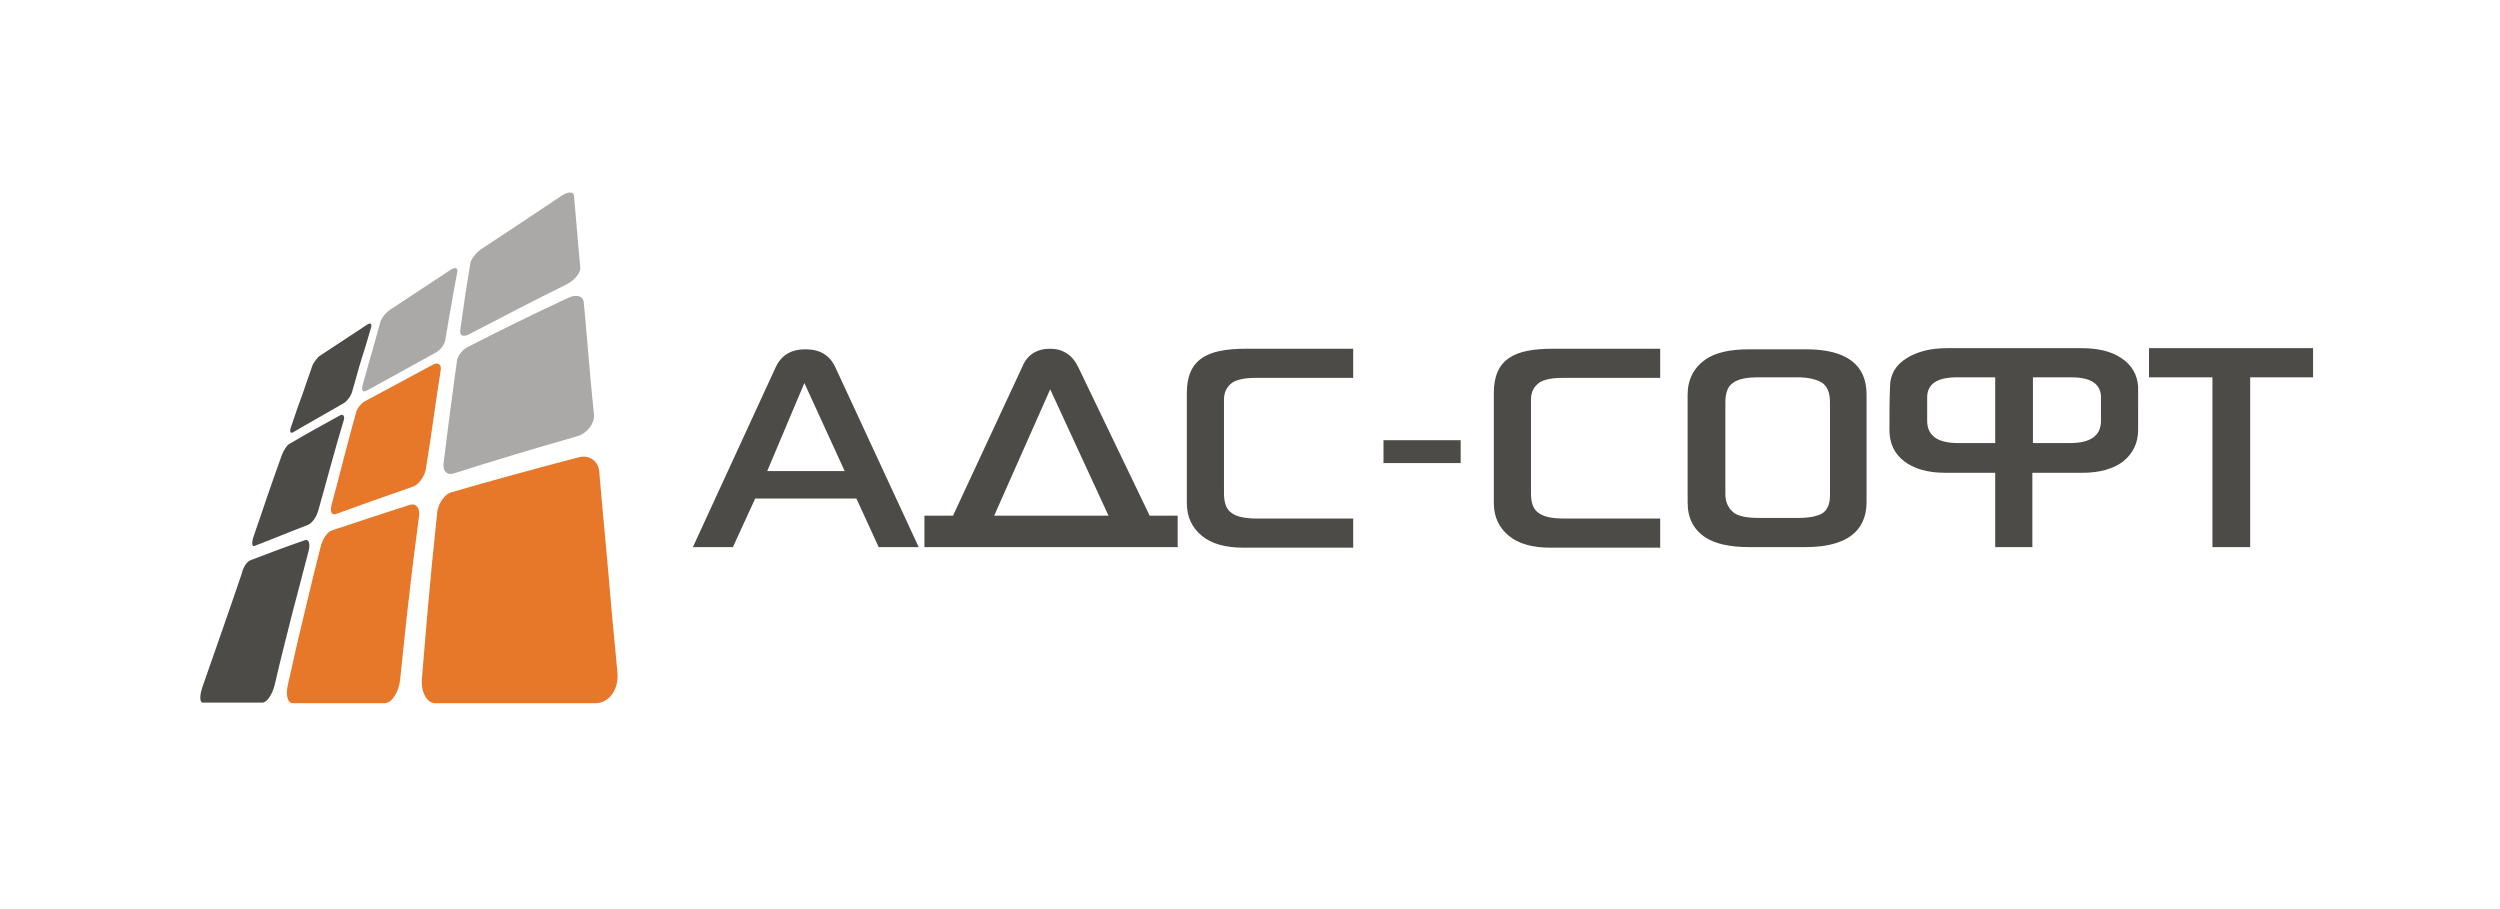 <?xml version="1.0" encoding="UTF-8"?> <!-- Generator: Adobe Illustrator 24.0.3, SVG Export Plug-In . SVG Version: 6.00 Build 0) --> <svg xmlns="http://www.w3.org/2000/svg" xmlns:xlink="http://www.w3.org/1999/xlink" id="Слой_1" x="0px" y="0px" viewBox="0 0 437.3 159" style="enable-background:new 0 0 437.3 159;" xml:space="preserve"> <style type="text/css"> .st0{clip-path:url(#SVGID_2_);fill-rule:evenodd;clip-rule:evenodd;fill:#4D4B48;} .st1{clip-path:url(#SVGID_2_);fill-rule:evenodd;clip-rule:evenodd;fill:#ABA8A8;} .st2{clip-path:url(#SVGID_2_);fill-rule:evenodd;clip-rule:evenodd;fill:#E77829;} .st3{clip-path:url(#SVGID_2_);fill:#4D4B48;} .st4{clip-path:url(#SVGID_4_);fill-rule:evenodd;clip-rule:evenodd;fill:#4D4B48;} .st5{clip-path:url(#SVGID_4_);fill-rule:evenodd;clip-rule:evenodd;fill:#ABA8A8;} .st6{clip-path:url(#SVGID_4_);fill-rule:evenodd;clip-rule:evenodd;fill:#E77829;} .st7{clip-path:url(#SVGID_4_);fill:#4D4B48;} </style> <g> <g> <defs> <rect id="SVGID_3_" x="-63.7" y="-188.3" width="566.9" height="566.9"></rect> </defs> <clipPath id="SVGID_2_"> <use xlink:href="#SVGID_3_" style="overflow:visible;"></use> </clipPath> <path class="st0" d="M56,62.2c2.6-1.7,5.3-3.5,8.2-5.4c0.6-0.4,0.9-0.2,0.7,0.5c-0.5,1.7-1,3.5-1.6,5.3c-0.6,1.9-1.1,3.9-1.7,5.9 c-0.2,0.8-1,1.8-1.6,2.1c-3.1,1.8-6,3.4-8.7,5c-0.5,0.3-0.7-0.1-0.4-0.9c0.7-2,1.3-3.9,2-5.7c0.6-1.8,1.2-3.5,1.8-5.2 C55,63.3,55.5,62.5,56,62.2"></path> <path class="st1" d="M84,43.7c4.4-2.9,9.2-6.1,14.3-9.5c1.1-0.7,2-0.7,2.1,0c0.2,1.9,0.3,3.8,0.5,5.8c0.2,2.1,0.4,4.4,0.6,6.8 c0.1,0.9-1,2.2-2.3,2.9c-6.3,3.1-12,6.1-17.2,8.8c-1,0.5-1.6,0.2-1.5-0.7c0.3-2.2,0.6-4.3,0.9-6.3c0.3-1.9,0.6-3.8,0.9-5.6 C82.5,45.2,83.2,44.3,84,43.7"></path> <path class="st1" d="M68.2,54.2c3.3-2.2,6.9-4.5,10.6-7c0.8-0.5,1.3-0.4,1.2,0.3c-0.3,1.8-0.7,3.6-1,5.6c-0.4,2-0.7,4.1-1.1,6.3 c-0.1,0.9-1,2-1.9,2.4c-4.2,2.3-8.1,4.5-11.8,6.5c-0.7,0.4-1,0-0.8-0.8c0.6-2.1,1.1-4.1,1.7-6c0.5-1.9,1-3.6,1.5-5.4 C66.9,55.4,67.6,54.6,68.2,54.2"></path> <path class="st0" d="M43.8,98c2.9-1.1,6-2.3,9.5-3.5c0.7-0.3,1,0.6,0.7,1.8c-0.9,3.4-1.8,7-2.8,10.7c-1,4-2.1,8.2-3.1,12.6 c-0.4,1.8-1.4,3.3-2.2,3.3c-3.8,0-7.3,0-10.4,0c-0.6,0-0.6-1.2-0.1-2.7c1.3-3.7,2.5-7.2,3.7-10.6c1.1-3.2,2.2-6.3,3.2-9.3 C42.5,99.3,43.2,98.2,43.8,98"></path> <path class="st2" d="M79,86.1c6.5-1.9,13.8-3.9,22.2-6.1c1.8-0.5,3.4,0.6,3.6,2.3c0.4,4.8,0.9,10,1.4,15.5 c0.5,6.1,1.1,12.6,1.8,19.8c0.3,3-1.5,5.4-3.8,5.4c-10.8,0-20.1,0-28.1,0c-1.4,0-2.5-1.9-2.3-4.3c0.5-5.8,0.9-11.1,1.4-16.2 c0.4-4.6,0.9-9,1.3-13.1C76.8,87.9,77.8,86.4,79,86.1"></path> <path class="st2" d="M58,92.8c4.2-1.4,8.7-2.9,13.7-4.5c1.1-0.3,1.8,0.6,1.6,2c-0.5,4-1.1,8.2-1.6,12.8 c-0.6,4.9-1.1,10.1-1.7,15.7c-0.2,2.3-1.5,4.2-2.7,4.2c-6,0-11.3,0-16.1,0c-0.9,0-1.3-1.5-0.8-3.4c1-4.6,2-8.9,3-13 c0.9-3.8,1.8-7.5,2.7-11C56.4,94.3,57.2,93.1,58,92.8"></path> <path class="st0" d="M50.7,77.6c2.7-1.6,5.6-3.2,8.7-4.9c0.6-0.4,1,0.1,0.7,0.9c-0.7,2.3-1.4,4.8-2.1,7.3 c-0.7,2.6-1.5,5.4-2.3,8.3c-0.3,1.2-1.1,2.3-1.8,2.6c-3.4,1.3-6.5,2.6-9.4,3.7C44.1,95.7,44,95,44.3,94c0.9-2.6,1.8-5.2,2.6-7.6 c0.8-2.3,1.6-4.6,2.4-6.8C49.6,78.8,50.2,77.8,50.7,77.6"></path> <path class="st1" d="M81.8,60.7c5.3-2.7,11.1-5.6,17.6-8.6c1.4-0.7,2.6-0.3,2.7,0.7c0.3,2.8,0.5,5.8,0.8,9c0.3,3.4,0.6,7,1,10.8 c0.1,1.5-1.2,3.2-2.9,3.7c-8.1,2.3-15.3,4.5-21.6,6.5c-1.2,0.4-2-0.4-1.8-1.8c0.4-3.3,0.8-6.5,1.2-9.5c0.4-2.8,0.7-5.5,1.1-8.1 C79.9,62.4,80.8,61.2,81.8,60.7"></path> <path class="st2" d="M63.8,70.2c3.7-2,7.6-4.1,11.9-6.4c0.9-0.5,1.5-0.1,1.4,0.9c-0.4,2.5-0.8,5.2-1.2,8c-0.4,3-0.9,6.1-1.4,9.3 c-0.2,1.3-1.2,2.7-2.2,3.1c-4.9,1.7-9.4,3.3-13.5,4.8c-0.8,0.3-1.1-0.4-0.8-1.6c0.8-2.9,1.5-5.7,2.2-8.4c0.7-2.6,1.3-5,2-7.4 C62.3,71.6,63.1,70.6,63.8,70.2"></path> <path class="st3" d="M160.7,95.7h-7l-3.9-8.5h-17.7l-3.9,8.5h-7l14.5-31.5c1-2.1,2.7-3.1,5.2-3.1c2.5,0,4.2,1,5.2,3.1L160.7,95.7 M147.8,82.5L140.7,67l-6.5,15.4H147.8z M290.5,66.1h-17.2c-1.9,0-3.2,0.3-4,0.8c-1,0.7-1.5,1.7-1.5,3v16.4c0,1.6,0.4,2.8,1.3,3.4 c0.9,0.7,2.4,1,4.5,1h16.8v5.1h-19.2c-3.2,0-5.6-0.7-7.3-2.1c-1.7-1.4-2.6-3.3-2.6-5.7V68.7c0-2.9,0.9-4.9,2.7-6.1 c1.6-1.1,4.1-1.6,7.7-1.6h18.7V66.1z M320.1,86.6V70.4c0-1.6-0.4-2.7-1.3-3.4c-0.9-0.6-2.4-1-4.4-1h-6.8c-2.1,0-3.6,0.3-4.5,1 c-0.9,0.6-1.3,1.8-1.3,3.4v16c0,1.4,0.5,2.5,1.5,3.3c0.8,0.6,2.3,0.9,4.4,0.9h6.8c2,0,3.5-0.3,4.4-0.9 C319.7,89.1,320.1,88.1,320.1,86.6z M326.5,87.8c0,5.2-3.6,7.9-10.7,7.9H306c-3.5,0-6-0.6-7.7-1.7c-2.1-1.4-3.1-3.4-3.1-6.1V69 c0-2.6,1.1-4.7,3.1-6.1c1.7-1.2,4.2-1.8,7.7-1.8h9.9c7.1,0,10.6,2.7,10.6,7.9V87.8z M404.7,66h-11.1v29.7H387V66h-11.1v-5.1h28.7 V66z M255.6,81H242V77h13.5V81z M367.5,73.6v-4.1c0-2.3-1.7-3.5-5.2-3.5h-6.7v11.5h6.5C365.7,77.5,367.5,76.2,367.5,73.6z M349,77.5V66h-6.7c-3.5,0-5.2,1.2-5.2,3.5v4.1c0,2.6,1.8,3.9,5.4,3.9H349z M374,75.2c0,2.3-0.9,4.1-2.6,5.5c-1.7,1.3-4.1,2-7.1,2 h-8.8v13h0h-6.5h0v-13h-8.8c-3,0-5.4-0.7-7.1-2c-1.7-1.3-2.6-3.1-2.6-5.5c0-2.6,0-5.1,0.1-7.5c0-2.2,1-3.9,3-5.1 c1.8-1.1,4.1-1.7,7-1.7h8.4h6.6h8.4c2.9,0,5.2,0.5,7,1.7c1.9,1.2,2.9,3,3,5.1C374,70.1,374,72.6,374,75.2z M173.9,90.2l9.8-22.1 l10.2,22.1H173.9z M201.1,90.2l-12.5-26c-1-2.1-2.7-3.2-4.9-3.2c-2.3,0-4,1-4.9,3.2l-12.1,26h-5v5.5H206v-5.5H201.1z M236.8,66.1 h-17.2c-1.9,0-3.2,0.3-4,0.8c-1,0.7-1.5,1.7-1.5,3v16.4c0,1.6,0.4,2.8,1.3,3.4c0.9,0.7,2.4,1,4.5,1h16.8v5.1h-19.2 c-3.2,0-5.6-0.7-7.3-2.1c-1.7-1.4-2.6-3.3-2.6-5.7V68.7c0-2.9,0.9-4.9,2.7-6.1c1.6-1.1,4.1-1.6,7.7-1.6h18.7V66.1z"></path> </g> </g> </svg> 
